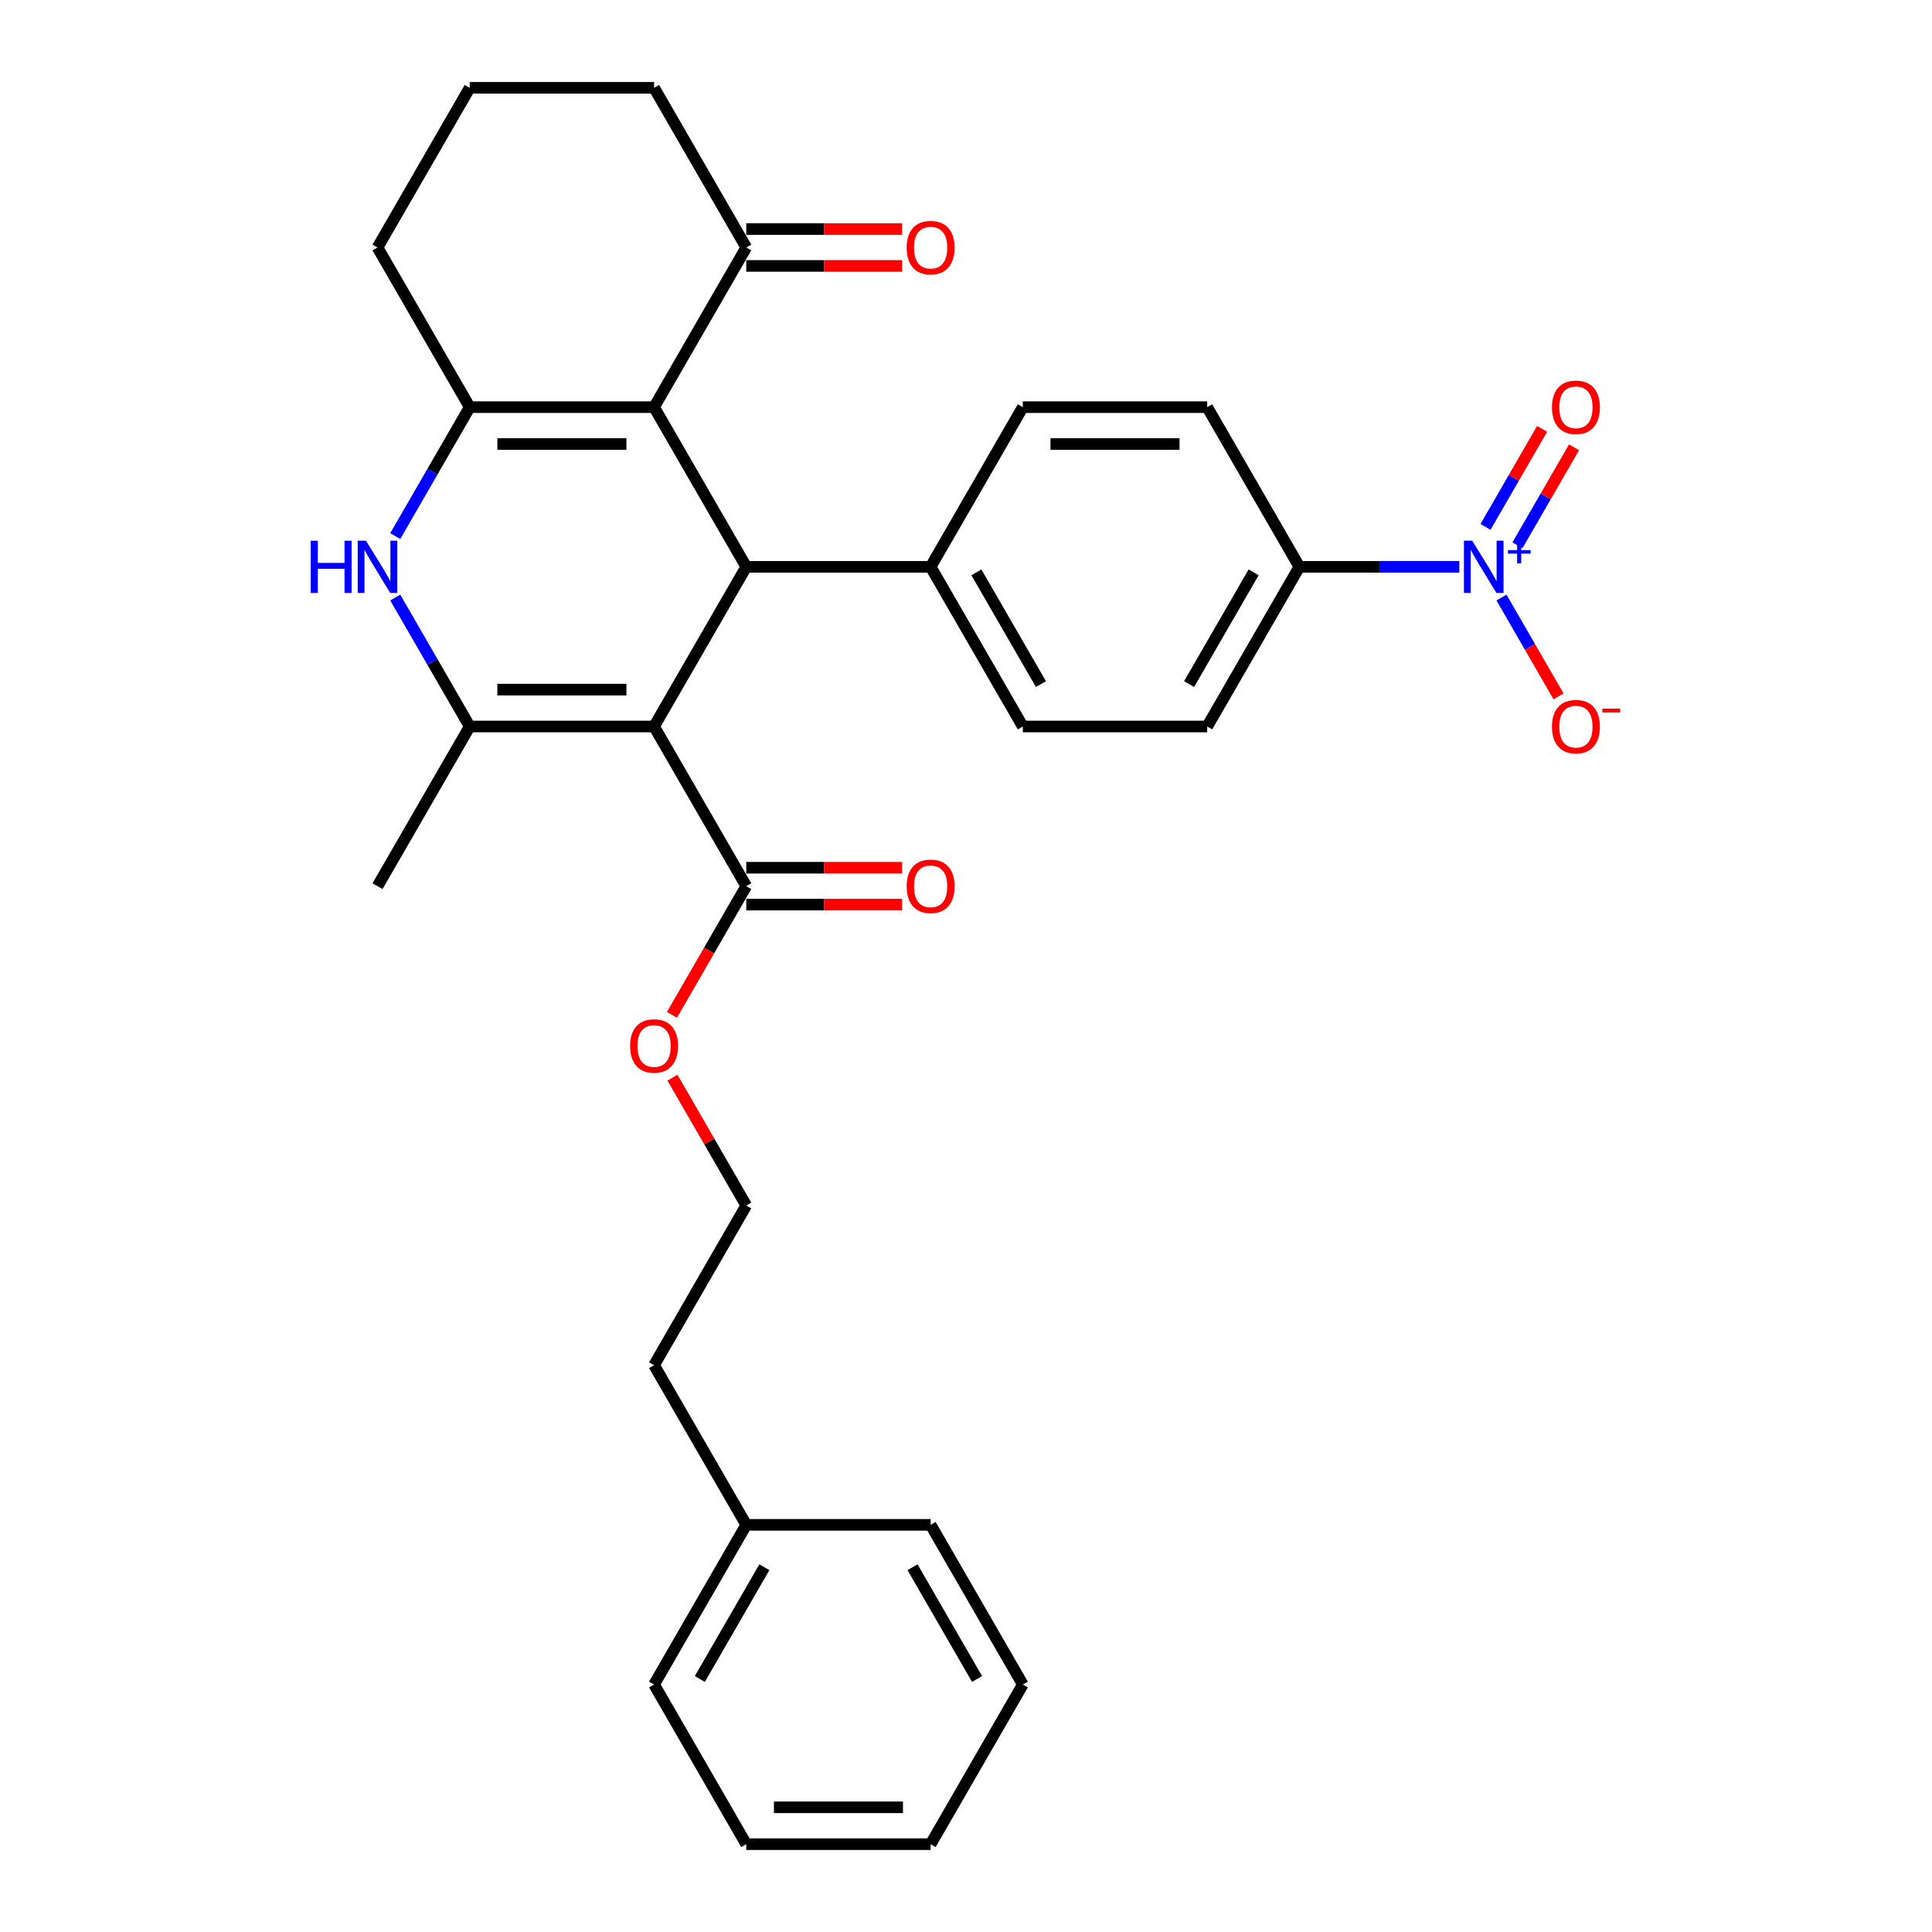 <?xml version='1.0' encoding='iso-8859-1'?>
<svg version='1.1' baseProfile='full'
              xmlns='http://www.w3.org/2000/svg'
                      xmlns:rdkit='http://www.rdkit.org/xml'
                      xmlns:xlink='http://www.w3.org/1999/xlink'
                  xml:space='preserve'
width='1000px' height='1000px' viewBox='0 0 1000 1000'>
<!-- END OF HEADER -->
<rect style='opacity:1.0;fill:#FFFFFF;stroke:none' width='1000' height='1000' x='0' y='0'> </rect>
<path class='bond-1' d='M 338.548,376.033 L 243.119,376.033' style='fill:none;fill-rule:evenodd;stroke:#000000;stroke-width:6px;stroke-linecap:butt;stroke-linejoin:miter;stroke-opacity:1' />
<path class='bond-1' d='M 324.234,356.947 L 257.433,356.947' style='fill:none;fill-rule:evenodd;stroke:#000000;stroke-width:6px;stroke-linecap:butt;stroke-linejoin:miter;stroke-opacity:1' />
<path class='bond-2' d='M 338.548,376.033 L 386.263,293.388' style='fill:none;fill-rule:evenodd;stroke:#000000;stroke-width:6px;stroke-linecap:butt;stroke-linejoin:miter;stroke-opacity:1' />
<path class='bond-6' d='M 338.548,376.033 L 386.263,458.678' style='fill:none;fill-rule:evenodd;stroke:#000000;stroke-width:6px;stroke-linecap:butt;stroke-linejoin:miter;stroke-opacity:1' />
<path class='bond-0' d='M 338.548,210.744 L 386.263,293.388' style='fill:none;fill-rule:evenodd;stroke:#000000;stroke-width:6px;stroke-linecap:butt;stroke-linejoin:miter;stroke-opacity:1' />
<path class='bond-3' d='M 338.548,210.744 L 243.119,210.744' style='fill:none;fill-rule:evenodd;stroke:#000000;stroke-width:6px;stroke-linecap:butt;stroke-linejoin:miter;stroke-opacity:1' />
<path class='bond-3' d='M 324.234,229.83 L 257.433,229.83' style='fill:none;fill-rule:evenodd;stroke:#000000;stroke-width:6px;stroke-linecap:butt;stroke-linejoin:miter;stroke-opacity:1' />
<path class='bond-7' d='M 338.548,210.744 L 386.263,128.099' style='fill:none;fill-rule:evenodd;stroke:#000000;stroke-width:6px;stroke-linecap:butt;stroke-linejoin:miter;stroke-opacity:1' />
<path class='bond-4' d='M 243.119,376.033 L 223.851,342.66' style='fill:none;fill-rule:evenodd;stroke:#000000;stroke-width:6px;stroke-linecap:butt;stroke-linejoin:miter;stroke-opacity:1' />
<path class='bond-4' d='M 223.851,342.66 L 204.583,309.287' style='fill:none;fill-rule:evenodd;stroke:#0000FF;stroke-width:6px;stroke-linecap:butt;stroke-linejoin:miter;stroke-opacity:1' />
<path class='bond-20' d='M 243.119,376.033 L 195.404,458.678' style='fill:none;fill-rule:evenodd;stroke:#000000;stroke-width:6px;stroke-linecap:butt;stroke-linejoin:miter;stroke-opacity:1' />
<path class='bond-9' d='M 386.263,293.388 L 481.693,293.388' style='fill:none;fill-rule:evenodd;stroke:#000000;stroke-width:6px;stroke-linecap:butt;stroke-linejoin:miter;stroke-opacity:1' />
<path class='bond-19' d='M 243.119,210.744 L 195.404,128.099' style='fill:none;fill-rule:evenodd;stroke:#000000;stroke-width:6px;stroke-linecap:butt;stroke-linejoin:miter;stroke-opacity:1' />
<path class='bond-31' d='M 243.119,210.744 L 223.851,244.117' style='fill:none;fill-rule:evenodd;stroke:#000000;stroke-width:6px;stroke-linecap:butt;stroke-linejoin:miter;stroke-opacity:1' />
<path class='bond-31' d='M 223.851,244.117 L 204.583,277.49' style='fill:none;fill-rule:evenodd;stroke:#0000FF;stroke-width:6px;stroke-linecap:butt;stroke-linejoin:miter;stroke-opacity:1' />
<path class='bond-5' d='M 755.348,293.388 L 713.95,293.388' style='fill:none;fill-rule:evenodd;stroke:#0000FF;stroke-width:6px;stroke-linecap:butt;stroke-linejoin:miter;stroke-opacity:1' />
<path class='bond-5' d='M 713.95,293.388 L 672.553,293.388' style='fill:none;fill-rule:evenodd;stroke:#000000;stroke-width:6px;stroke-linecap:butt;stroke-linejoin:miter;stroke-opacity:1' />
<path class='bond-10' d='M 777.162,309.287 L 791.928,334.864' style='fill:none;fill-rule:evenodd;stroke:#0000FF;stroke-width:6px;stroke-linecap:butt;stroke-linejoin:miter;stroke-opacity:1' />
<path class='bond-10' d='M 791.928,334.864 L 806.695,360.441' style='fill:none;fill-rule:evenodd;stroke:#FF0000;stroke-width:6px;stroke-linecap:butt;stroke-linejoin:miter;stroke-opacity:1' />
<path class='bond-11' d='M 785.426,282.261 L 800.072,256.894' style='fill:none;fill-rule:evenodd;stroke:#0000FF;stroke-width:6px;stroke-linecap:butt;stroke-linejoin:miter;stroke-opacity:1' />
<path class='bond-11' d='M 800.072,256.894 L 814.717,231.528' style='fill:none;fill-rule:evenodd;stroke:#FF0000;stroke-width:6px;stroke-linecap:butt;stroke-linejoin:miter;stroke-opacity:1' />
<path class='bond-11' d='M 768.897,272.718 L 783.543,247.351' style='fill:none;fill-rule:evenodd;stroke:#0000FF;stroke-width:6px;stroke-linecap:butt;stroke-linejoin:miter;stroke-opacity:1' />
<path class='bond-11' d='M 783.543,247.351 L 798.188,221.985' style='fill:none;fill-rule:evenodd;stroke:#FF0000;stroke-width:6px;stroke-linecap:butt;stroke-linejoin:miter;stroke-opacity:1' />
<path class='bond-12' d='M 386.263,468.221 L 426.582,468.221' style='fill:none;fill-rule:evenodd;stroke:#000000;stroke-width:6px;stroke-linecap:butt;stroke-linejoin:miter;stroke-opacity:1' />
<path class='bond-12' d='M 426.582,468.221 L 466.901,468.221' style='fill:none;fill-rule:evenodd;stroke:#FF0000;stroke-width:6px;stroke-linecap:butt;stroke-linejoin:miter;stroke-opacity:1' />
<path class='bond-12' d='M 386.263,449.135 L 426.582,449.135' style='fill:none;fill-rule:evenodd;stroke:#000000;stroke-width:6px;stroke-linecap:butt;stroke-linejoin:miter;stroke-opacity:1' />
<path class='bond-12' d='M 426.582,449.135 L 466.901,449.135' style='fill:none;fill-rule:evenodd;stroke:#FF0000;stroke-width:6px;stroke-linecap:butt;stroke-linejoin:miter;stroke-opacity:1' />
<path class='bond-18' d='M 386.263,458.678 L 367.039,491.974' style='fill:none;fill-rule:evenodd;stroke:#000000;stroke-width:6px;stroke-linecap:butt;stroke-linejoin:miter;stroke-opacity:1' />
<path class='bond-18' d='M 367.039,491.974 L 347.816,525.271' style='fill:none;fill-rule:evenodd;stroke:#FF0000;stroke-width:6px;stroke-linecap:butt;stroke-linejoin:miter;stroke-opacity:1' />
<path class='bond-13' d='M 386.263,137.642 L 426.582,137.642' style='fill:none;fill-rule:evenodd;stroke:#000000;stroke-width:6px;stroke-linecap:butt;stroke-linejoin:miter;stroke-opacity:1' />
<path class='bond-13' d='M 426.582,137.642 L 466.901,137.642' style='fill:none;fill-rule:evenodd;stroke:#FF0000;stroke-width:6px;stroke-linecap:butt;stroke-linejoin:miter;stroke-opacity:1' />
<path class='bond-13' d='M 386.263,118.556 L 426.582,118.556' style='fill:none;fill-rule:evenodd;stroke:#000000;stroke-width:6px;stroke-linecap:butt;stroke-linejoin:miter;stroke-opacity:1' />
<path class='bond-13' d='M 426.582,118.556 L 466.901,118.556' style='fill:none;fill-rule:evenodd;stroke:#FF0000;stroke-width:6px;stroke-linecap:butt;stroke-linejoin:miter;stroke-opacity:1' />
<path class='bond-23' d='M 386.263,128.099 L 338.548,45.455' style='fill:none;fill-rule:evenodd;stroke:#000000;stroke-width:6px;stroke-linecap:butt;stroke-linejoin:miter;stroke-opacity:1' />
<path class='bond-8' d='M 672.553,293.388 L 624.838,376.033' style='fill:none;fill-rule:evenodd;stroke:#000000;stroke-width:6px;stroke-linecap:butt;stroke-linejoin:miter;stroke-opacity:1' />
<path class='bond-8' d='M 648.867,296.242 L 615.466,354.093' style='fill:none;fill-rule:evenodd;stroke:#000000;stroke-width:6px;stroke-linecap:butt;stroke-linejoin:miter;stroke-opacity:1' />
<path class='bond-32' d='M 672.553,293.388 L 624.838,210.744' style='fill:none;fill-rule:evenodd;stroke:#000000;stroke-width:6px;stroke-linecap:butt;stroke-linejoin:miter;stroke-opacity:1' />
<path class='bond-16' d='M 481.693,293.388 L 529.408,210.744' style='fill:none;fill-rule:evenodd;stroke:#000000;stroke-width:6px;stroke-linecap:butt;stroke-linejoin:miter;stroke-opacity:1' />
<path class='bond-17' d='M 481.693,293.388 L 529.408,376.033' style='fill:none;fill-rule:evenodd;stroke:#000000;stroke-width:6px;stroke-linecap:butt;stroke-linejoin:miter;stroke-opacity:1' />
<path class='bond-17' d='M 505.379,296.242 L 538.78,354.093' style='fill:none;fill-rule:evenodd;stroke:#000000;stroke-width:6px;stroke-linecap:butt;stroke-linejoin:miter;stroke-opacity:1' />
<path class='bond-14' d='M 624.838,210.744 L 529.408,210.744' style='fill:none;fill-rule:evenodd;stroke:#000000;stroke-width:6px;stroke-linecap:butt;stroke-linejoin:miter;stroke-opacity:1' />
<path class='bond-14' d='M 610.523,229.83 L 543.722,229.83' style='fill:none;fill-rule:evenodd;stroke:#000000;stroke-width:6px;stroke-linecap:butt;stroke-linejoin:miter;stroke-opacity:1' />
<path class='bond-15' d='M 624.838,376.033 L 529.408,376.033' style='fill:none;fill-rule:evenodd;stroke:#000000;stroke-width:6px;stroke-linecap:butt;stroke-linejoin:miter;stroke-opacity:1' />
<path class='bond-21' d='M 348.058,557.793 L 367.161,590.88' style='fill:none;fill-rule:evenodd;stroke:#FF0000;stroke-width:6px;stroke-linecap:butt;stroke-linejoin:miter;stroke-opacity:1' />
<path class='bond-21' d='M 367.161,590.88 L 386.263,623.967' style='fill:none;fill-rule:evenodd;stroke:#000000;stroke-width:6px;stroke-linecap:butt;stroke-linejoin:miter;stroke-opacity:1' />
<path class='bond-33' d='M 195.404,128.099 L 243.119,45.455' style='fill:none;fill-rule:evenodd;stroke:#000000;stroke-width:6px;stroke-linecap:butt;stroke-linejoin:miter;stroke-opacity:1' />
<path class='bond-25' d='M 386.263,623.967 L 338.548,706.612' style='fill:none;fill-rule:evenodd;stroke:#000000;stroke-width:6px;stroke-linecap:butt;stroke-linejoin:miter;stroke-opacity:1' />
<path class='bond-22' d='M 386.263,789.256 L 338.548,706.612' style='fill:none;fill-rule:evenodd;stroke:#000000;stroke-width:6px;stroke-linecap:butt;stroke-linejoin:miter;stroke-opacity:1' />
<path class='bond-26' d='M 386.263,789.256 L 338.548,871.901' style='fill:none;fill-rule:evenodd;stroke:#000000;stroke-width:6px;stroke-linecap:butt;stroke-linejoin:miter;stroke-opacity:1' />
<path class='bond-26' d='M 395.635,811.196 L 362.235,869.047' style='fill:none;fill-rule:evenodd;stroke:#000000;stroke-width:6px;stroke-linecap:butt;stroke-linejoin:miter;stroke-opacity:1' />
<path class='bond-27' d='M 386.263,789.256 L 481.693,789.256' style='fill:none;fill-rule:evenodd;stroke:#000000;stroke-width:6px;stroke-linecap:butt;stroke-linejoin:miter;stroke-opacity:1' />
<path class='bond-24' d='M 338.548,45.455 L 243.119,45.455' style='fill:none;fill-rule:evenodd;stroke:#000000;stroke-width:6px;stroke-linecap:butt;stroke-linejoin:miter;stroke-opacity:1' />
<path class='bond-29' d='M 338.548,871.901 L 386.263,954.545' style='fill:none;fill-rule:evenodd;stroke:#000000;stroke-width:6px;stroke-linecap:butt;stroke-linejoin:miter;stroke-opacity:1' />
<path class='bond-28' d='M 481.693,789.256 L 529.408,871.901' style='fill:none;fill-rule:evenodd;stroke:#000000;stroke-width:6px;stroke-linecap:butt;stroke-linejoin:miter;stroke-opacity:1' />
<path class='bond-28' d='M 472.321,811.196 L 505.722,869.047' style='fill:none;fill-rule:evenodd;stroke:#000000;stroke-width:6px;stroke-linecap:butt;stroke-linejoin:miter;stroke-opacity:1' />
<path class='bond-30' d='M 529.408,871.901 L 481.693,954.545' style='fill:none;fill-rule:evenodd;stroke:#000000;stroke-width:6px;stroke-linecap:butt;stroke-linejoin:miter;stroke-opacity:1' />
<path class='bond-34' d='M 386.263,954.545 L 481.693,954.545' style='fill:none;fill-rule:evenodd;stroke:#000000;stroke-width:6px;stroke-linecap:butt;stroke-linejoin:miter;stroke-opacity:1' />
<path class='bond-34' d='M 400.578,935.459 L 467.379,935.459' style='fill:none;fill-rule:evenodd;stroke:#000000;stroke-width:6px;stroke-linecap:butt;stroke-linejoin:miter;stroke-opacity:1' />
<path  class='atom-5' d='M 160.839 279.876
L 164.504 279.876
L 164.504 291.365
L 178.322 291.365
L 178.322 279.876
L 181.986 279.876
L 181.986 306.901
L 178.322 306.901
L 178.322 294.419
L 164.504 294.419
L 164.504 306.901
L 160.839 306.901
L 160.839 279.876
' fill='#0000FF'/>
<path  class='atom-5' d='M 189.43 279.876
L 198.286 294.19
Q 199.164 295.602, 200.576 298.16
Q 201.988 300.717, 202.065 300.87
L 202.065 279.876
L 205.653 279.876
L 205.653 306.901
L 201.95 306.901
L 192.445 291.251
Q 191.338 289.419, 190.155 287.319
Q 189.01 285.22, 188.666 284.571
L 188.666 306.901
L 185.155 306.901
L 185.155 279.876
L 189.43 279.876
' fill='#0000FF'/>
<path  class='atom-6' d='M 762.009 279.876
L 770.864 294.19
Q 771.742 295.602, 773.155 298.16
Q 774.567 300.717, 774.643 300.87
L 774.643 279.876
L 778.232 279.876
L 778.232 306.901
L 774.529 306.901
L 765.024 291.251
Q 763.917 289.419, 762.734 287.319
Q 761.589 285.22, 761.245 284.571
L 761.245 306.901
L 757.733 306.901
L 757.733 279.876
L 762.009 279.876
' fill='#0000FF'/>
<path  class='atom-6' d='M 780.499 284.747
L 785.261 284.747
L 785.261 279.734
L 787.377 279.734
L 787.377 284.747
L 792.264 284.747
L 792.264 286.561
L 787.377 286.561
L 787.377 291.6
L 785.261 291.6
L 785.261 286.561
L 780.499 286.561
L 780.499 284.747
' fill='#0000FF'/>
<path  class='atom-11' d='M 803.292 376.109
Q 803.292 369.62, 806.498 365.994
Q 809.704 362.368, 815.697 362.368
Q 821.69 362.368, 824.897 365.994
Q 828.103 369.62, 828.103 376.109
Q 828.103 382.675, 824.859 386.416
Q 821.614 390.118, 815.697 390.118
Q 809.743 390.118, 806.498 386.416
Q 803.292 382.713, 803.292 376.109
M 815.697 387.065
Q 819.82 387.065, 822.034 384.316
Q 824.286 381.53, 824.286 376.109
Q 824.286 370.804, 822.034 368.131
Q 819.82 365.421, 815.697 365.421
Q 811.575 365.421, 809.323 368.093
Q 807.109 370.765, 807.109 376.109
Q 807.109 381.568, 809.323 384.316
Q 811.575 387.065, 815.697 387.065
' fill='#FF0000'/>
<path  class='atom-11' d='M 829.363 366.779
L 838.609 366.779
L 838.609 368.794
L 829.363 368.794
L 829.363 366.779
' fill='#FF0000'/>
<path  class='atom-12' d='M 803.292 210.82
Q 803.292 204.331, 806.498 200.705
Q 809.704 197.078, 815.697 197.078
Q 821.69 197.078, 824.897 200.705
Q 828.103 204.331, 828.103 210.82
Q 828.103 217.386, 824.859 221.127
Q 821.614 224.829, 815.697 224.829
Q 809.743 224.829, 806.498 221.127
Q 803.292 217.424, 803.292 210.82
M 815.697 221.775
Q 819.82 221.775, 822.034 219.027
Q 824.286 216.241, 824.286 210.82
Q 824.286 205.514, 822.034 202.842
Q 819.82 200.132, 815.697 200.132
Q 811.575 200.132, 809.323 202.804
Q 807.109 205.476, 807.109 210.82
Q 807.109 216.279, 809.323 219.027
Q 811.575 221.775, 815.697 221.775
' fill='#FF0000'/>
<path  class='atom-13' d='M 469.287 458.754
Q 469.287 452.265, 472.494 448.638
Q 475.7 445.012, 481.693 445.012
Q 487.686 445.012, 490.893 448.638
Q 494.099 452.265, 494.099 458.754
Q 494.099 465.32, 490.854 469.06
Q 487.61 472.763, 481.693 472.763
Q 475.738 472.763, 472.494 469.06
Q 469.287 465.358, 469.287 458.754
M 481.693 469.709
Q 485.816 469.709, 488.03 466.961
Q 490.282 464.174, 490.282 458.754
Q 490.282 453.448, 488.03 450.776
Q 485.816 448.066, 481.693 448.066
Q 477.571 448.066, 475.318 450.738
Q 473.104 453.41, 473.104 458.754
Q 473.104 464.213, 475.318 466.961
Q 477.571 469.709, 481.693 469.709
' fill='#FF0000'/>
<path  class='atom-14' d='M 469.287 128.176
Q 469.287 121.686, 472.494 118.06
Q 475.7 114.434, 481.693 114.434
Q 487.686 114.434, 490.893 118.06
Q 494.099 121.686, 494.099 128.176
Q 494.099 134.741, 490.854 138.482
Q 487.61 142.185, 481.693 142.185
Q 475.738 142.185, 472.494 138.482
Q 469.287 134.779, 469.287 128.176
M 481.693 139.131
Q 485.816 139.131, 488.03 136.382
Q 490.282 133.596, 490.282 128.176
Q 490.282 122.87, 488.03 120.198
Q 485.816 117.487, 481.693 117.487
Q 477.571 117.487, 475.318 120.159
Q 473.104 122.831, 473.104 128.176
Q 473.104 133.634, 475.318 136.382
Q 477.571 139.131, 481.693 139.131
' fill='#FF0000'/>
<path  class='atom-19' d='M 326.143 541.399
Q 326.143 534.909, 329.349 531.283
Q 332.555 527.657, 338.548 527.657
Q 344.541 527.657, 347.748 531.283
Q 350.954 534.909, 350.954 541.399
Q 350.954 547.964, 347.71 551.705
Q 344.465 555.408, 338.548 555.408
Q 332.594 555.408, 329.349 551.705
Q 326.143 548.002, 326.143 541.399
M 338.548 552.354
Q 342.671 552.354, 344.885 549.606
Q 347.137 546.819, 347.137 541.399
Q 347.137 536.093, 344.885 533.421
Q 342.671 530.711, 338.548 530.711
Q 334.426 530.711, 332.174 533.383
Q 329.96 536.055, 329.96 541.399
Q 329.96 546.857, 332.174 549.606
Q 334.426 552.354, 338.548 552.354
' fill='#FF0000'/>
</svg>
